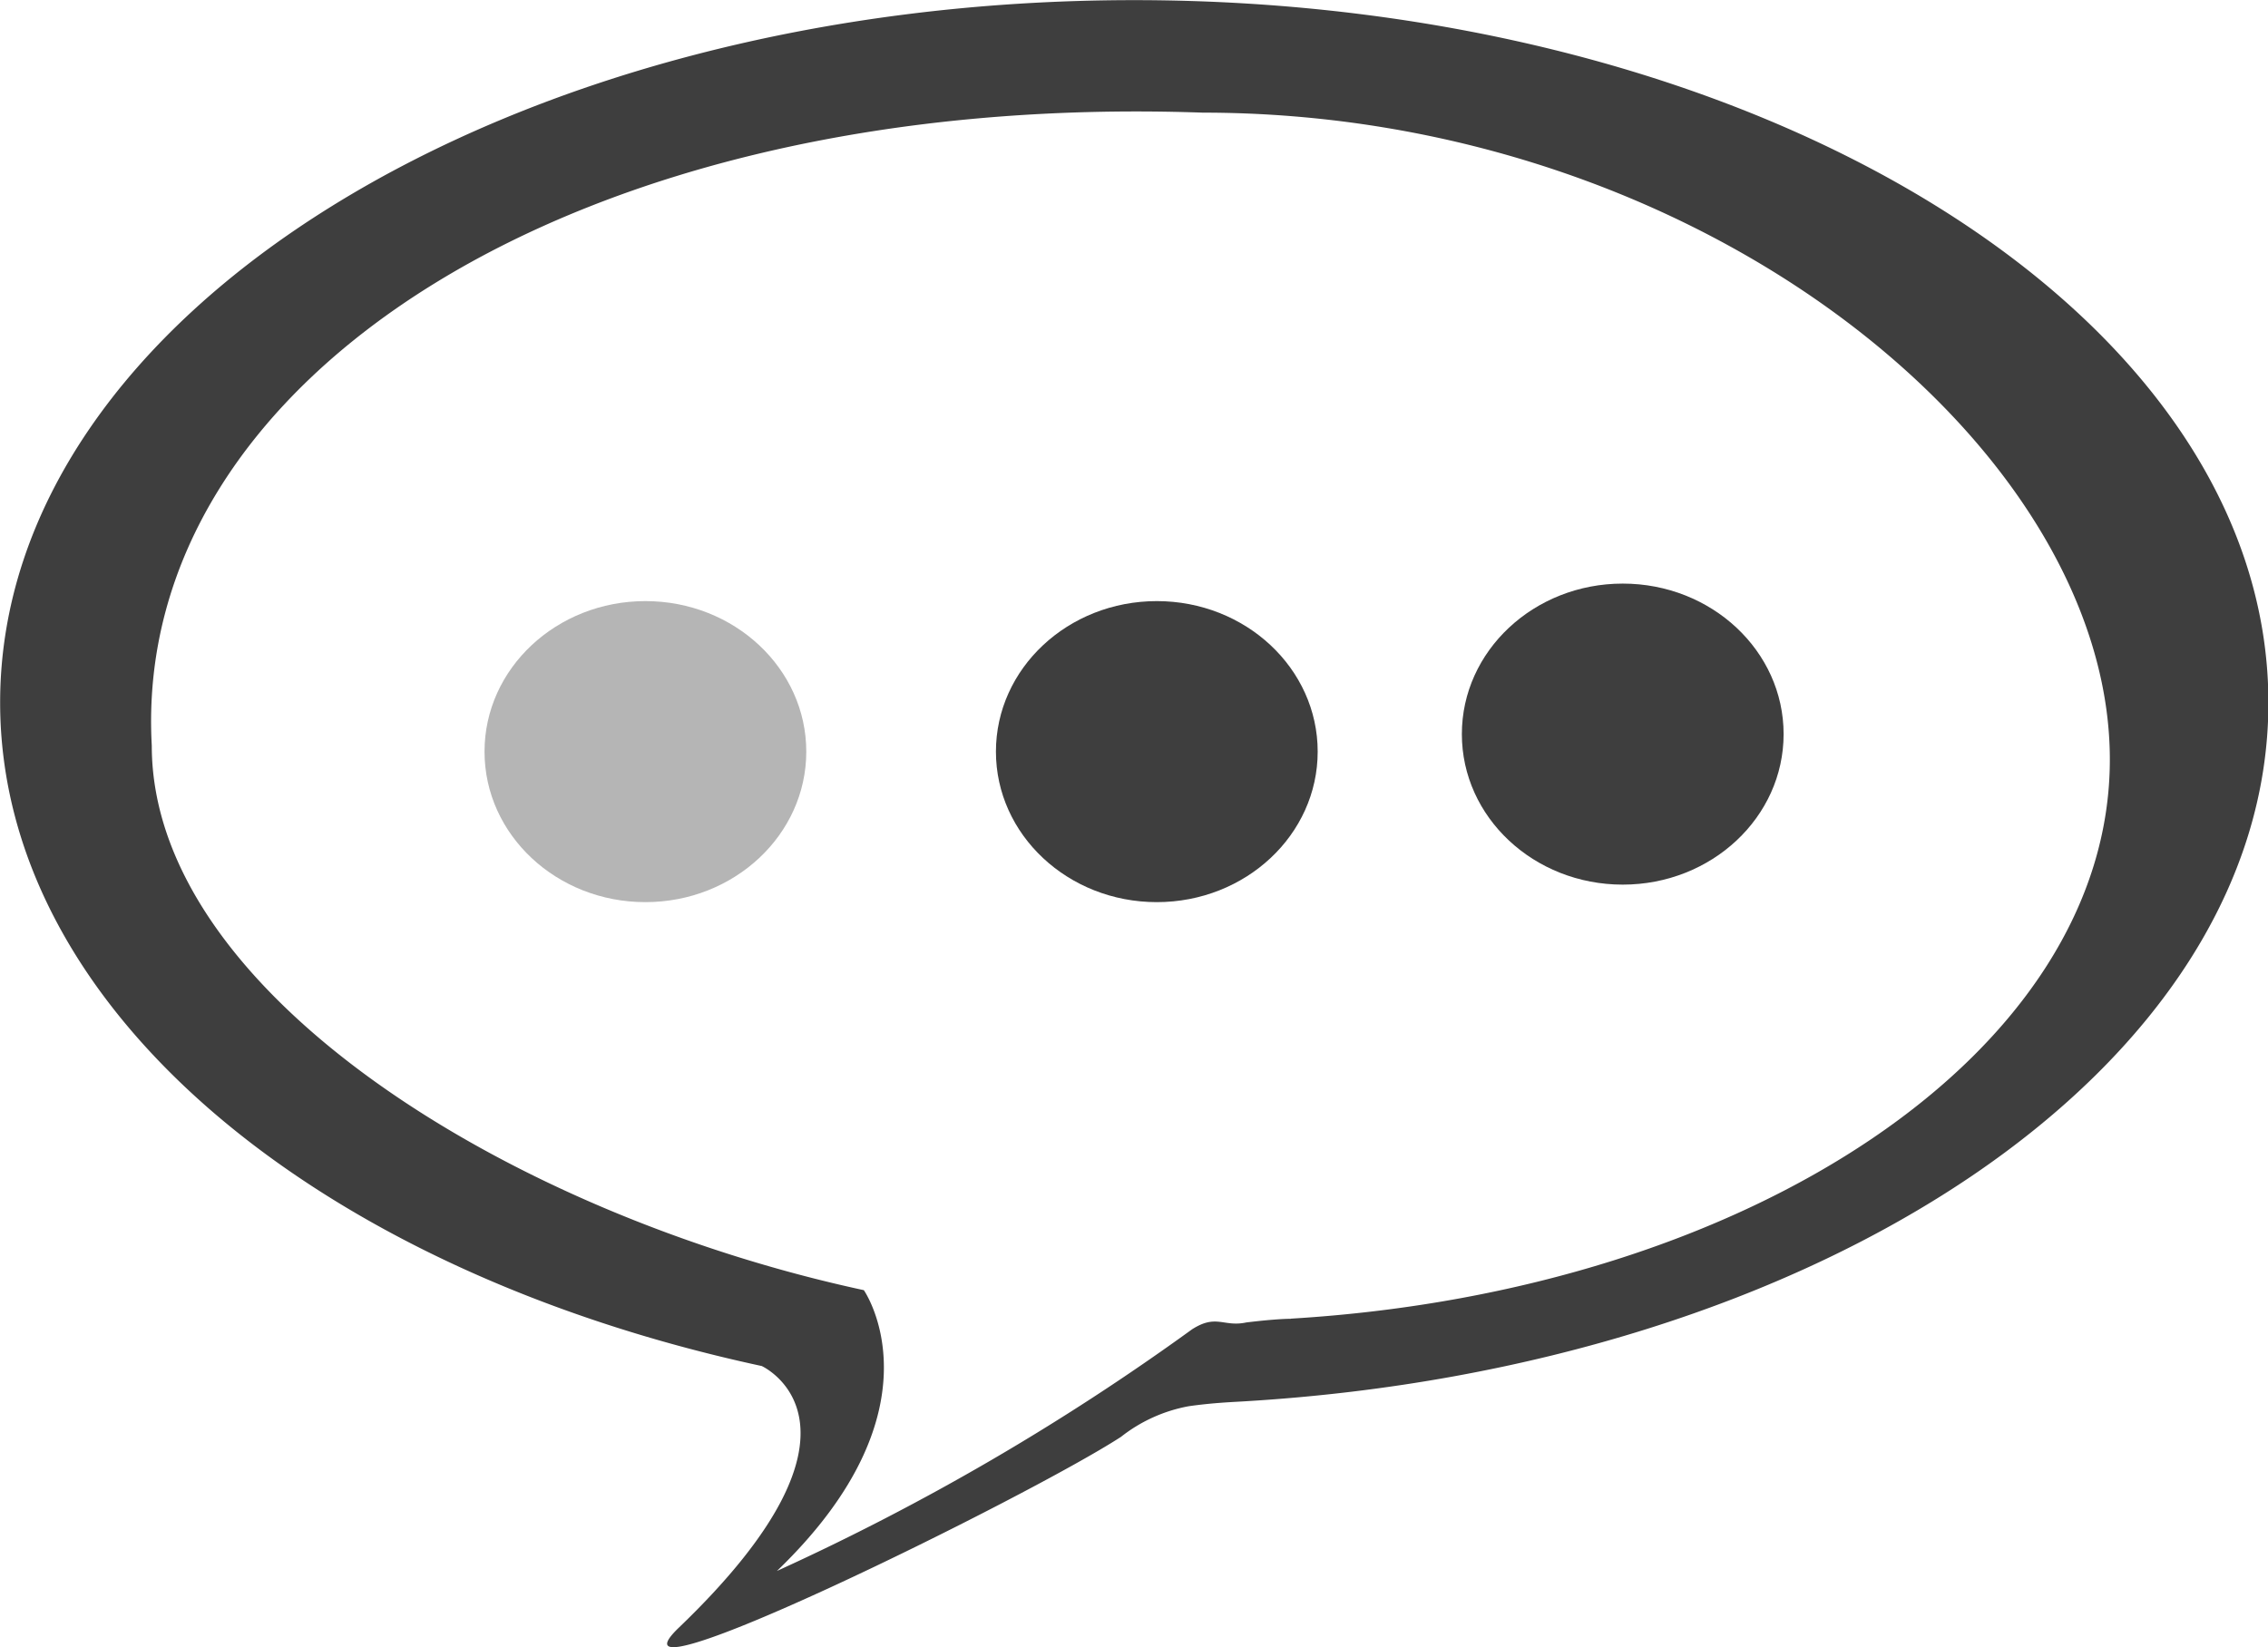 <svg xmlns="http://www.w3.org/2000/svg" width="16.706" height="12.136" viewBox="0 0 16.706 12.136"><g transform="translate(-1164 -673.93)"><g transform="translate(-166.822 -47.401)"><path d="M906.354,873.008c-4.613,0-8.353,2.317-8.353,5.175,0,2.262,2.343,4.185,5.61,4.889,0,0,.949.432-.611,1.928-.649.624,2.57-.96,3.257-1.406a1.137,1.137,0,0,1,.5-.226c.182-.026.334-.031.411-.036,4.232-.253,7.541-2.461,7.541-5.149C914.707,875.325,910.967,873.008,906.354,873.008Zm1.154,9.716c-.061,0-.183.009-.328.027-.169.036-.219-.065-.4.051a17.721,17.721,0,0,1-3.057,1.78c1.247-1.2.64-2.069.64-2.069-2.613-.563-5.245-2.2-5.245-4.012-.151-2.708,3.135-4.826,7.742-4.664,3.687,0,6.681,2.48,6.681,4.766C913.542,880.752,910.894,882.52,907.508,882.723Z" transform="translate(432.822 -151.676)" fill="#3e3e3e"/><ellipse cx="1.185" cy="1.109" rx="1.185" ry="1.109" transform="translate(1334.391 725.76)" fill="#b5b5b5"/><ellipse cx="1.185" cy="1.109" rx="1.185" ry="1.109" transform="translate(1338.158 725.76)" fill="#3e3e3e"/><ellipse cx="1.185" cy="1.109" rx="1.185" ry="1.109" transform="translate(1341.59 725.631)" fill="#3e3e3e"/></g></g></svg>